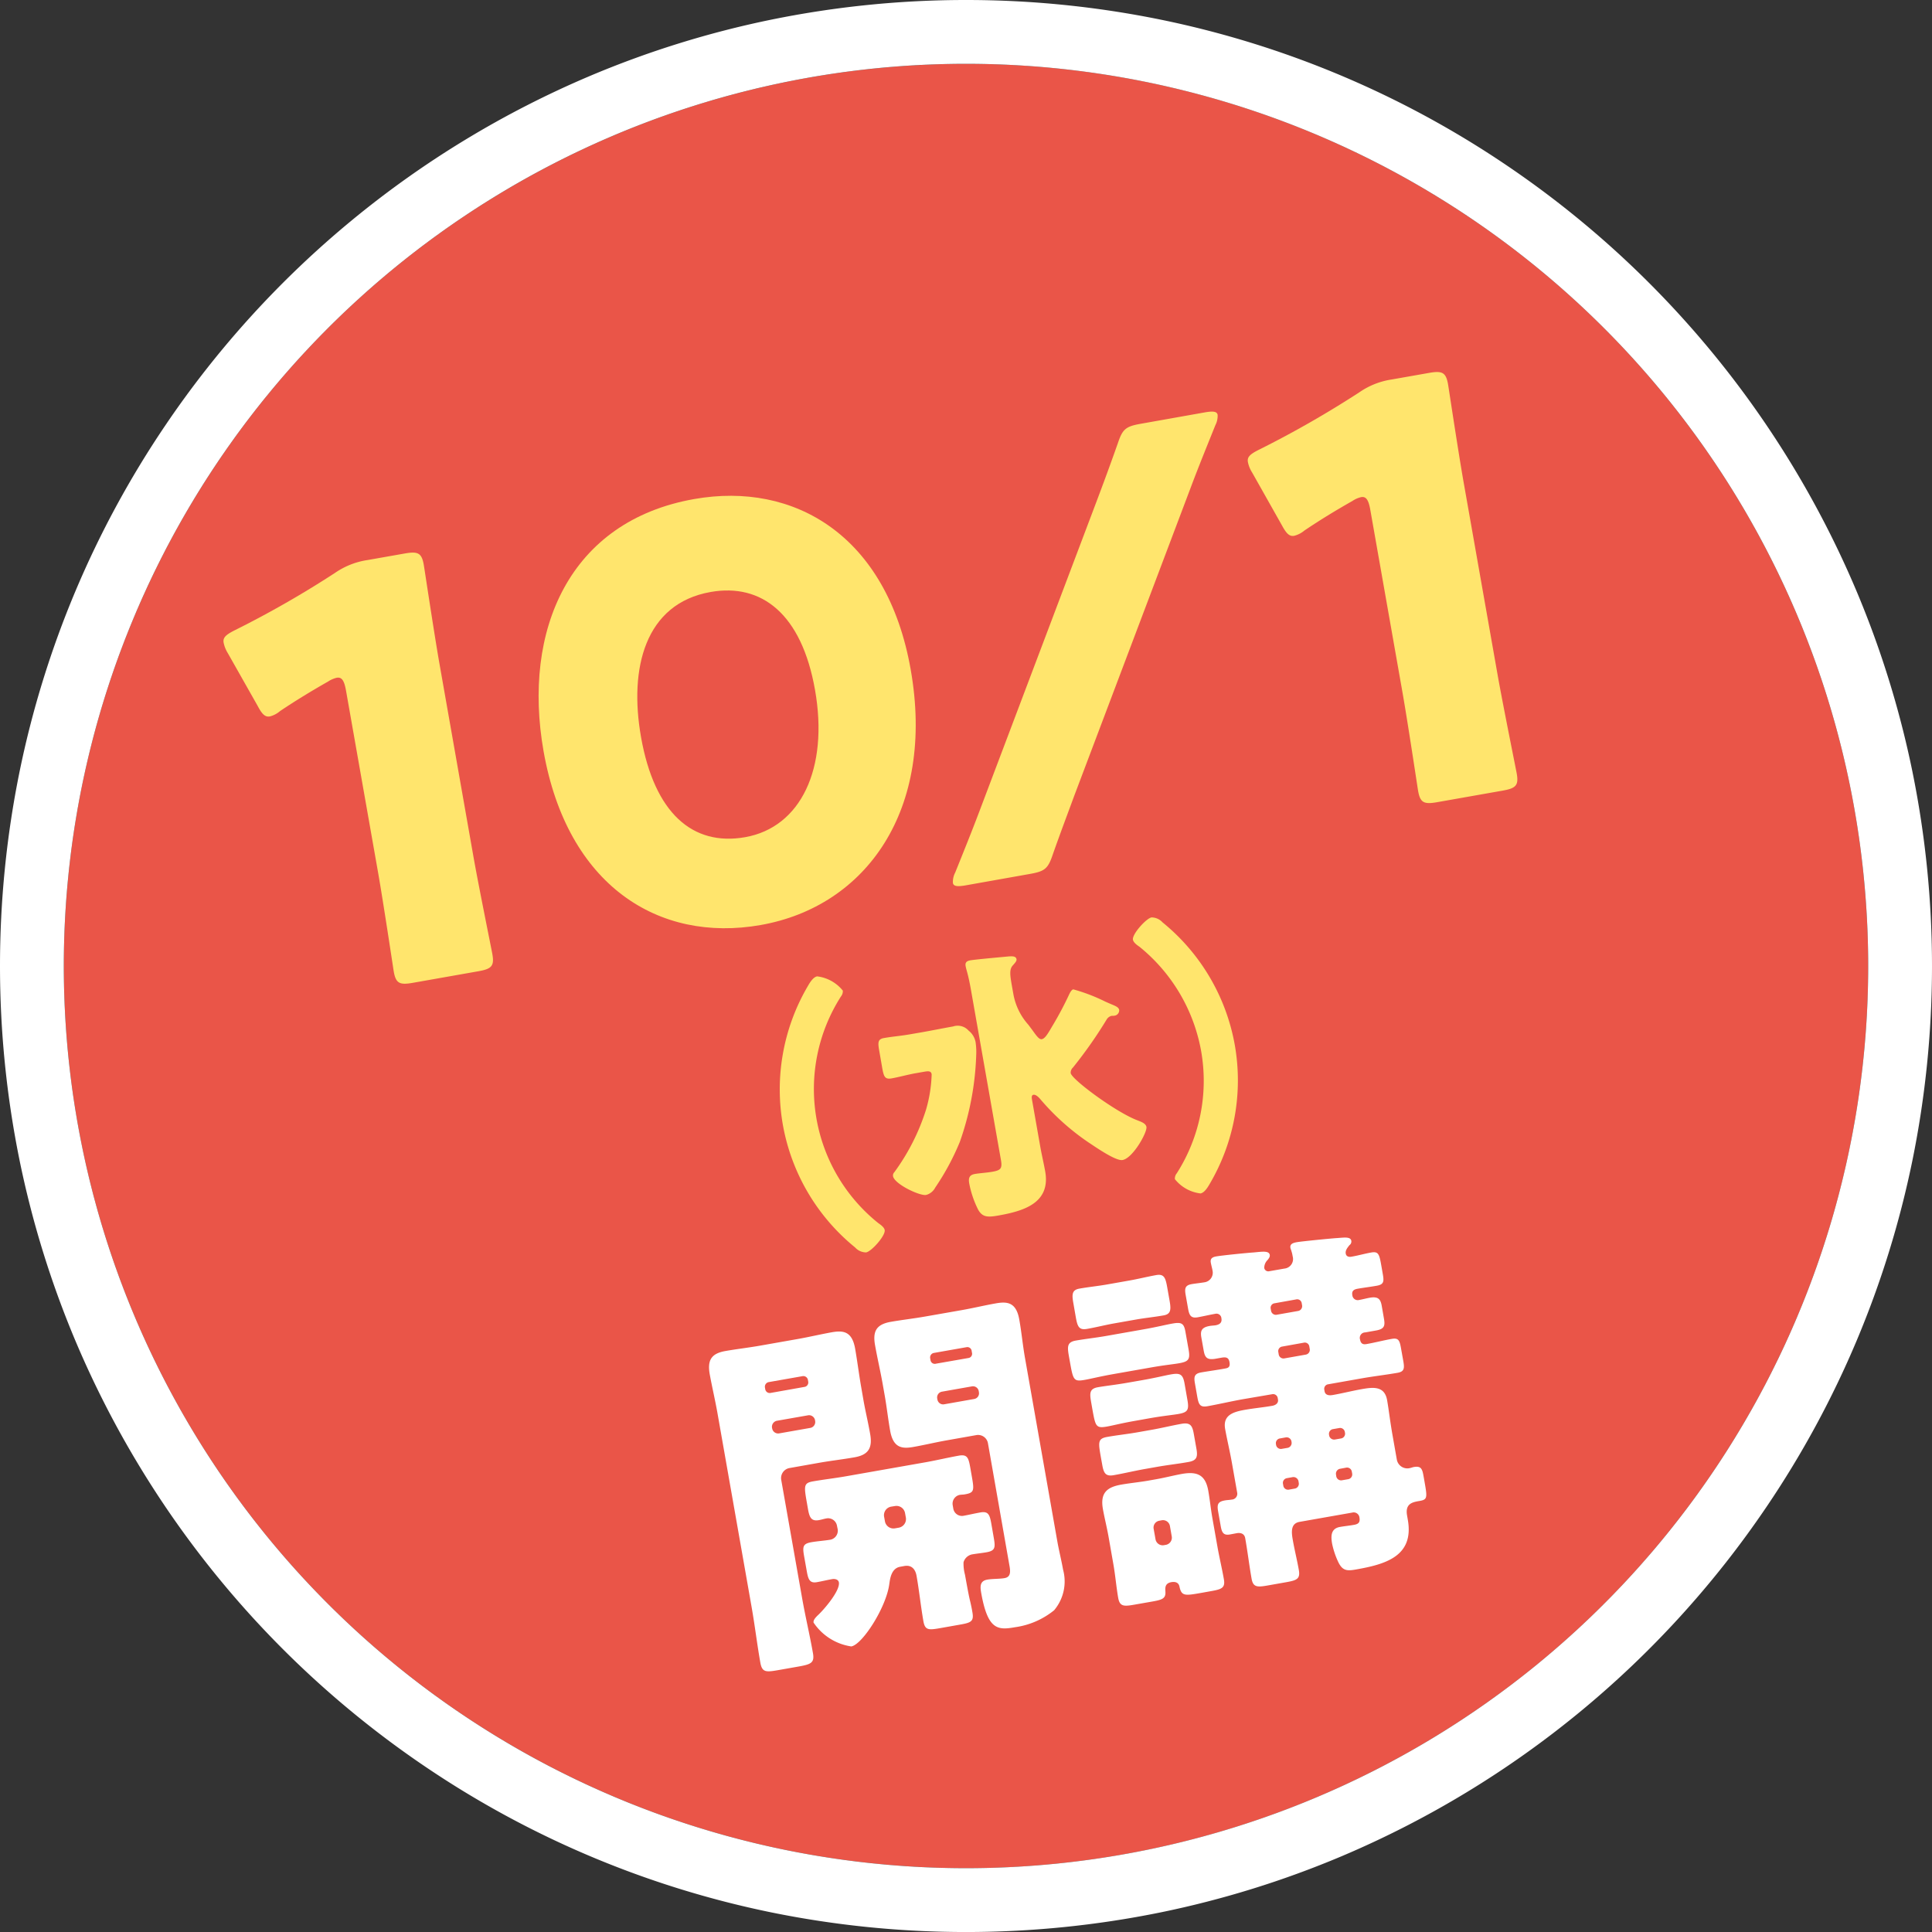 <svg xmlns="http://www.w3.org/2000/svg" width="151.378" height="151.378" viewBox="0 0 151.378 151.378"><rect x="0" y="0" width="151.378" height="151.378" fill="#333333" stroke="none"/><g transform="translate(5 5)"><circle cx="70.689" cy="70.689" r="70.689" fill="#ea5548"/><path d="M70.689,0a70.689,70.689,0,1,0,70.689,70.689A70.689,70.689,0,0,0,70.689,0m0-5A76.223,76.223,0,0,1,85.938-3.462,75.3,75.3,0,0,1,113.011,7.929a75.9,75.9,0,0,1,27.417,33.3A75.345,75.345,0,0,1,144.84,55.44a76.379,76.379,0,0,1,0,30.5,75.3,75.3,0,0,1-11.392,27.073,75.9,75.9,0,0,1-33.3,27.417,75.345,75.345,0,0,1-14.214,4.412,76.379,76.379,0,0,1-30.5,0,75.3,75.3,0,0,1-27.073-11.392A75.9,75.9,0,0,1,.95,100.152,75.345,75.345,0,0,1-3.462,85.938a76.379,76.379,0,0,1,0-30.5A75.3,75.3,0,0,1,7.929,28.367,75.9,75.9,0,0,1,41.226.95,75.345,75.345,0,0,1,55.44-3.462,76.223,76.223,0,0,1,70.689-5Z" fill="#fff"/><g transform="translate(12.509 24.15)"><path d="M1953.654,326c.411,2.349,1.45,7.434,1.5,7.743.166.934-.067,1.157-1.093,1.339l-5.148.909c-1.02.178-1.32.048-1.485-.886-.051-.309-.819-5.438-1.234-7.791l-2.505-14.211c-.141-.8-.332-1.087-.73-1.017a2.13,2.13,0,0,0-.682.3c-1.409.8-2.652,1.568-3.758,2.311a1.973,1.973,0,0,1-.793.418c-.4.073-.638-.21-.969-.838l-2.333-4.122a2.5,2.5,0,0,1-.325-.813c-.073-.4.166-.622.88-.982a78.807,78.807,0,0,0,7.861-4.5,6.041,6.041,0,0,1,2.525-.995l2.929-.516c1.023-.178,1.323-.048,1.486.889.054.306.822,5.438,1.236,7.788Z" transform="translate(-1934.085 -288.132)" fill="#ffe56d"/><path d="M1970.985,314.5c1.944,11.013-3.5,18.565-11.757,20.022-8,1.412-15.154-3.1-17.009-13.624-1.667-9.458,2-18.026,11.807-19.754C1961.843,299.763,1969.13,303.974,1970.985,314.5Zm-21.131,5.285c1.049,5.951,4.029,8.581,8.16,7.854,4.348-.768,6.564-5.368,5.474-11.546-1.049-5.948-4.179-8.371-8.176-7.666C1950.163,309.332,1948.907,314.407,1949.854,319.781Z" transform="translate(-1917.139 -291.193)" fill="#ffe56d"/><path d="M1953.016,335.934c-.666.115-.95.07-.995-.191a1.562,1.562,0,0,1,.179-.813c.637-1.578,1.275-3.156,1.868-4.724l9.181-24.284c.593-1.568,1.15-3.083,1.7-4.648.36-1.071.6-1.294,1.75-1.5l5.063-.9c.666-.115.95-.07,1,.194a1.6,1.6,0,0,1-.179.813c-.634,1.578-1.278,3.153-1.868,4.721l-9.177,24.284c-.558,1.517-1.151,3.086-1.7,4.651-.363,1.068-.6,1.291-1.75,1.495Z" transform="translate(-1894.866 -295.713)" fill="#ffe56d"/><path d="M1978.833,321.56c.415,2.349,1.447,7.434,1.5,7.743.166.934-.07,1.157-1.093,1.339l-5.148.909c-1.021.179-1.32.048-1.486-.886-.051-.306-.819-5.438-1.237-7.791l-2.505-14.211c-.14-.8-.329-1.087-.727-1.014a2.034,2.034,0,0,0-.679.3c-1.412.8-2.652,1.568-3.758,2.314a2.031,2.031,0,0,1-.8.414c-.4.073-.634-.21-.973-.835l-2.327-4.125a2.382,2.382,0,0,1-.329-.813c-.073-.4.163-.622.88-.979a80.239,80.239,0,0,0,7.864-4.5,6,6,0,0,1,2.521-.995l2.929-.516c1.023-.179,1.32-.048,1.486.889.054.306.822,5.438,1.24,7.787Z" transform="translate(-1879.002 -297.846)" fill="#ffe56d"/></g><g transform="translate(50.561 91.96)"><path d="M1952.33,333.681a.8.8,0,0,0-.657.931l1.632,9.241c.258,1.469.6,2.891.854,4.338.134.765-.169.873-1.157,1.049l-1.613.284c-.932.162-1.221.159-1.355-.606-.255-1.444-.427-2.9-.686-4.367l-2.678-15.208c-.182-1.017-.415-2-.6-3.012-.194-1.1.122-1.623,1.227-1.817.9-.159,1.82-.261,2.751-.427l2.91-.513c.9-.159,1.8-.373,2.674-.529.9-.159,1.588-.08,1.83,1.278.178,1.02.3,2.015.478,3.031l.172.991c.153.877.373,1.776.529,2.678.194,1.1-.15,1.629-1.221,1.817-.934.166-1.852.268-2.754.427Zm1.151-6.353a.353.353,0,0,0,.309-.4l-.025-.143a.364.364,0,0,0-.434-.3l-2.627.462a.369.369,0,0,0-.306.434l.025.143a.357.357,0,0,0,.43.271Zm-2.155,2.652a.48.48,0,0,0-.376.536l.016.083a.476.476,0,0,0,.535.37l2.461-.433a.47.47,0,0,0,.37-.529l-.013-.083a.477.477,0,0,0-.532-.376Zm4.711,8.205a.706.706,0,0,0-.825-.555c-.2.035-.392.1-.59.134-.625.108-.746-.249-.864-.928l-.083-.478c-.226-1.275-.236-1.5.472-1.629.873-.153,1.759-.252,2.636-.408l6.19-1.09c.877-.156,1.741-.363,2.617-.52.65-.115.755.159.886.89l.125.711c.2,1.132.2,1.3-.536,1.431-.137.026-.255.019-.4.041a.7.7,0,0,0-.558.8l.048.28a.688.688,0,0,0,.826.555c.423-.077.844-.179,1.3-.258.625-.112.73.194.851.87l.191,1.1c.134.762.13,1.026-.552,1.148-.4.07-.768.105-1.081.159a.872.872,0,0,0-.733.628,3.324,3.324,0,0,0,.112.969c.1.536.274,1.552.4,2.059.108.446.156.73.185.9.124.708-.118.807-.969.956l-1.606.284c-.88.153-1.145.147-1.269-.564-.207-1.186-.325-2.359-.535-3.545-.09-.51-.386-.867-.95-.768l-.338.061c-.708.127-.791.985-.845,1.342-.233,1.82-2.1,4.746-2.98,4.9a4.309,4.309,0,0,1-2.955-1.868c-.035-.2.163-.4.31-.551.481-.433,1.785-1.948,1.673-2.6-.048-.252-.348-.29-.542-.252-.4.07-.784.166-1.183.236-.564.1-.679-.23-.788-.848l-.207-1.16c-.134-.765-.118-1,.558-1.122.51-.089,1.027-.118,1.511-.2a.724.724,0,0,0,.561-.8Zm11.836-6.43a.788.788,0,0,0-.934-.65l-2.26.4c-.874.153-1.772.37-2.674.529-.877.153-1.562.07-1.8-1.285-.159-.9-.261-1.817-.415-2.7l-.175-.988c-.175-.988-.414-2-.593-3.016-.194-1.1.121-1.619,1.224-1.817.905-.159,1.823-.261,2.726-.421l2.853-.5c.9-.159,1.8-.376,2.674-.529.9-.159,1.591-.076,1.827,1.278.182,1.02.271,2.021.453,3.038l2.521,14.3c.134.765.322,1.492.456,2.25a3.51,3.51,0,0,1-.7,3.181,6.2,6.2,0,0,1-3.06,1.329c-1.355.239-2.142.229-2.659-2.709-.083-.478-.108-.915.485-1.02.4-.07.956-.048,1.352-.118.481-.086.468-.491.382-.969Zm-7.58,4.951a.679.679,0,0,0-.558.8l.061.335a.679.679,0,0,0,.8.564l.28-.048a.688.688,0,0,0,.561-.8l-.061-.335a.683.683,0,0,0-.8-.561Zm6.047-11.645a.332.332,0,0,0,.281-.4l-.026-.143a.339.339,0,0,0-.4-.306l-2.544.449a.359.359,0,0,0-.306.43l.025.143a.338.338,0,0,0,.43.271Zm-2.069,2.636a.459.459,0,0,0-.376.536l.016.083a.454.454,0,0,0,.535.37l2.343-.414a.451.451,0,0,0,.373-.529l-.013-.083a.458.458,0,0,0-.536-.376Z" transform="translate(-1946.022 -315.617)" fill="#fff"/><path d="M1960.81,326.309c1.071-.191,1.737-.363,2.219-.446.708-.128.9-.016,1.014.634l.252,1.415c.134.762-.009.931-.746,1.061-.453.08-1.167.147-2.212.332l-2.968.523c-1.074.191-1.747.367-2.222.449-.851.15-.9.016-1.15-1.4l-.086-.481c-.127-.733-.134-1.081.545-1.2.791-.137,1.594-.223,2.384-.363Zm-1.169-3.816c.707-.124,1.4-.3,2.11-.427.619-.112.733.214.861.924l.185,1.046c.124.7.134,1.084-.459,1.186-.736.131-1.453.2-2.161.325l-1.75.309c-.71.128-1.374.3-2.084.424-.647.115-.759-.185-.893-.947l-.182-1.046c-.124-.679-.13-1.055.462-1.16.733-.131,1.451-.2,2.161-.325Zm1.081,7.794c1.045-.185,1.715-.357,2.167-.437.736-.131.956-.025,1.087.711l.227,1.3c.14.791,0,.96-.708,1.087-.481.083-1.173.144-2.244.332l-1.161.207c-1.071.188-1.744.366-2.193.446-.877.153-.9-.016-1.151-1.4l-.089-.51c-.124-.708-.128-1.052.523-1.17.679-.118,1.393-.188,2.381-.363Zm.634,3.908c.791-.137,1.6-.338,2.391-.478.679-.118.838.143.95.768l.214,1.211c.108.625.016.9-.634,1.014-.819.147-1.623.233-2.413.373l-.991.175c-.816.143-1.626.341-2.445.484-.679.121-.8-.207-.915-.889l-.086-.475c-.213-1.218-.265-1.5.5-1.635.816-.143,1.619-.226,2.438-.373Zm-3.334,8.374c-.137-.768-.322-1.492-.443-2.171-.217-1.243.284-1.712,1.44-1.916.708-.124,1.425-.191,2.1-.309l.593-.105c.71-.124,1.38-.3,2.056-.424,1.186-.207,1.846.057,2.069,1.326.125.711.194,1.425.325,2.164l.379,2.142c.153.88.363,1.744.517,2.62.121.679-.178.787-1,.931l-.762.137c-1.272.223-1.556.274-1.715-.481-.064-.341-.338-.411-.647-.357-.506.092-.475.462-.458.724.041.548-.23.65-.992.787l-1.441.252c-.823.147-1.145.147-1.265-.532-.141-.79-.224-1.766-.379-2.642Zm3.679.194a.569.569,0,0,0,.634.469l.2-.035a.571.571,0,0,0,.437-.66l-.143-.816a.551.551,0,0,0-.634-.446l-.2.038a.541.541,0,0,0-.44.631Zm6.809-10.966c-.906.163-1.827.379-2.735.542-.561.1-.688-.112-.794-.7l-.188-1.071c-.1-.542-.048-.781.488-.877.622-.108,1.218-.185,1.839-.3.229-.038.456-.08.379-.5-.067-.4-.306-.411-.647-.351l-.45.08c-.679.118-.835-.115-.928-.653l-.182-1.017c-.089-.507.007-.787.657-.9.14-.026.313-.029.456-.051.284-.054.526-.178.459-.548a.387.387,0,0,0-.472-.354c-.453.08-.927.191-1.38.274-.51.089-.66-.118-.755-.654l-.195-1.1c-.089-.507-.044-.749.465-.842.335-.057.657-.086.992-.143a.757.757,0,0,0,.653-.9c-.025-.169-.1-.421-.14-.647-.061-.338.156-.437.44-.485.456-.08,2.369-.274,2.917-.309.66-.061,1.2-.153,1.263.188.025.166-.073.274-.166.4a.862.862,0,0,0-.265.631.321.321,0,0,0,.393.252l1.186-.207a.751.751,0,0,0,.647-.959,2.418,2.418,0,0,0-.1-.421c-.01-.057-.063-.163-.077-.249-.054-.309.227-.389.51-.44.4-.067,2.63-.29,3.146-.322.545-.035,1.055-.128,1.116.214a.349.349,0,0,1-.144.341c-.166.21-.338.414-.29.666.038.229.252.277.446.239.51-.086,1.01-.233,1.546-.328.593-.105.641.15.813,1.138l.089.51c.112.618.1.857-.471.956-.479.086-.992.147-1.5.236-.287.051-.472.169-.408.51a.426.426,0,0,0,.5.376c.316-.057.593-.134.877-.185.65-.112.832.118.924.625l.173.995c.1.561.057.832-.619.95l-.848.15a.427.427,0,0,0-.4.568c.07.4.332.376.526.341.65-.115,1.291-.284,1.944-.4.536-.1.628.118.733.714l.182,1.017c.1.564.089.829-.45.924-.934.163-1.874.271-2.779.43l-2.687.475a.358.358,0,0,0-.271.43l.019.112c.061.338.4.338.66.29.765-.134,1.517-.328,2.282-.462.876-.153,1.763-.252,1.96.877.125.708.232,1.651.411,2.668l.344,1.954a.837.837,0,0,0,1.027.692c.111-.022.223-.07.306-.083.567-.1.666.14.765.711l.083.475c.217,1.218.213,1.364-.383,1.47l-.111.019c-.51.089-1.036.239-.88,1.119l.058.338c.51,2.885-1.8,3.5-4.09,3.9-.679.121-1.029.092-1.354-.577a6.418,6.418,0,0,1-.484-1.431c-.105-.59-.122-1.2.612-1.329.363-.064.74-.1,1.106-.166s.488-.207.417-.6a.452.452,0,0,0-.558-.36l-4.128.727c-.7.124-.647.781-.536,1.4.137.791.335,1.572.475,2.365.125.7-.15.813-.972.96l-1.5.265c-.791.137-1.113.134-1.23-.545-.185-1.046-.312-2.126-.5-3.172-.061-.341-.341-.44-.657-.386l-.535.1c-.479.086-.631-.118-.721-.631l-.21-1.186c-.092-.536-.016-.752.523-.848.168-.032.341-.032.539-.067a.456.456,0,0,0,.434-.542l-.415-2.346c-.159-.9-.382-1.827-.529-2.649-.195-1.1.669-1.339,1.542-1.495.74-.131,1.511-.2,2.162-.319.249-.045.484-.2.437-.485l-.019-.112a.365.365,0,0,0-.431-.309Zm2.518-7.523a.354.354,0,0,0-.306.4l.035.2a.381.381,0,0,0,.43.3l1.7-.3a.383.383,0,0,0,.3-.43l-.035-.2a.357.357,0,0,0-.427-.274Zm1.036,11.326a.393.393,0,0,0,.3-.43l-.013-.083a.384.384,0,0,0-.434-.306l-.481.086a.374.374,0,0,0-.3.43l.013.086a.381.381,0,0,0,.431.3Zm-.44-7.934a.359.359,0,0,0-.3.434l.032.194a.378.378,0,0,0,.431.3l1.7-.3a.381.381,0,0,0,.3-.433l-.035-.2a.355.355,0,0,0-.43-.3Zm.363,10.312a.374.374,0,0,0-.3.43l.029.169a.375.375,0,0,0,.427.3l.484-.086a.38.38,0,0,0,.3-.43l-.028-.169a.407.407,0,0,0-.434-.3Zm4.262-3.114a.378.378,0,0,0,.3-.434l-.016-.083a.372.372,0,0,0-.424-.3l-.513.089a.373.373,0,0,0-.3.43l.013.086a.4.4,0,0,0,.43.3Zm-.108,2.381a.392.392,0,0,0-.3.43l.025.169a.382.382,0,0,0,.434.3l.51-.089a.378.378,0,0,0,.3-.433l-.029-.166a.379.379,0,0,0-.427-.306Z" transform="translate(-1926.724 -319.118)" fill="#fff"/></g><g transform="translate(56.099 66.875)"><path d="M1948,324.333a16,16,0,0,1,1.957-10.867c.156-.274.421-.708.73-.762a3.058,3.058,0,0,1,2.012,1.116.661.661,0,0,1-.147.459,13.462,13.462,0,0,0,2.927,17.759c.178.124.462.325.5.542.076.44-1.037,1.68-1.454,1.753a1.163,1.163,0,0,1-.864-.389A16,16,0,0,1,1948,324.333Z" transform="translate(-1947.76 -308.078)" fill="#ffe56d"/><path d="M1953.593,318.155c.813-.143,1.626-.309,2.436-.453a1.141,1.141,0,0,1,1.218.328,1.487,1.487,0,0,1,.545.9,5.371,5.371,0,0,1,.048,1.058,22.593,22.593,0,0,1-1.281,6.755,19.5,19.5,0,0,1-1.929,3.583,1.13,1.13,0,0,1-.714.577c-.507.089-2.483-.851-2.592-1.469a.36.36,0,0,1,.1-.309,16.869,16.869,0,0,0,2.486-4.906,10.93,10.93,0,0,0,.44-2.776c-.048-.265-.268-.249-.6-.191l-.619.108c-.66.115-1.3.3-1.919.411-.529.092-.615-.143-.736-.826l-.229-1.32c-.118-.657-.125-.928.36-1.014.66-.118,1.33-.169,1.989-.284Zm11.827,2.767a.542.542,0,0,0-.175.437c.089.507,3.58,3.086,5.234,3.7.243.1.65.226.7.513.077.418-1.064,2.455-1.871,2.595-.529.1-2.158-1.046-2.649-1.367a18.743,18.743,0,0,1-3.768-3.369c-.111-.137-.366-.411-.564-.376-.179.032-.141.249-.1.469l.628,3.564c.115.66.274,1.313.392,1.973.443,2.506-1.74,3.114-3.694,3.459-.861.153-1.23.105-1.553-.45a7.783,7.783,0,0,1-.707-2.075c-.071-.4,0-.657.437-.733.044-.01.175-.032.507-.067.271-.029.6-.061.867-.108.659-.118.793-.252.672-.937l-2.34-13.277c-.236-1.342-.363-1.546-.424-1.9-.054-.287.089-.4.351-.449.437-.077,2.515-.261,3.051-.312.182-.006.536-.048.583.217.025.131-.086.265-.278.478-.29.3-.236.743-.08,1.623l.118.66a4.88,4.88,0,0,0,1.17,2.378l.3.4c.386.545.564.765.759.73.239-.045.469-.424.762-.931a26.526,26.526,0,0,0,1.4-2.627c.051-.1.168-.322.3-.344a13.924,13.924,0,0,1,2.509.96c.293.131.516.226.634.274.179.08.417.179.453.376a.426.426,0,0,1-.309.44l-.105.019c-.07.01-.134,0-.2.01a.622.622,0,0,0-.36.268A34.879,34.879,0,0,1,1965.42,320.922Z" transform="translate(-1942.451 -309.151)" fill="#ffe56d"/><path d="M1964.425,321.259a15.99,15.99,0,0,1-1.957,10.86c-.159.277-.418.708-.73.765a3.027,3.027,0,0,1-2.008-1.119.635.635,0,0,1,.146-.456,13.465,13.465,0,0,0,1.91-9.585,13.6,13.6,0,0,0-4.836-8.173c-.185-.124-.465-.325-.507-.548-.076-.434,1.042-1.674,1.457-1.747a1.174,1.174,0,0,1,.864.389A15.994,15.994,0,0,1,1964.425,321.259Z" transform="translate(-1928.773 -311.249)" fill="#ffe56d"/></g></g></svg>